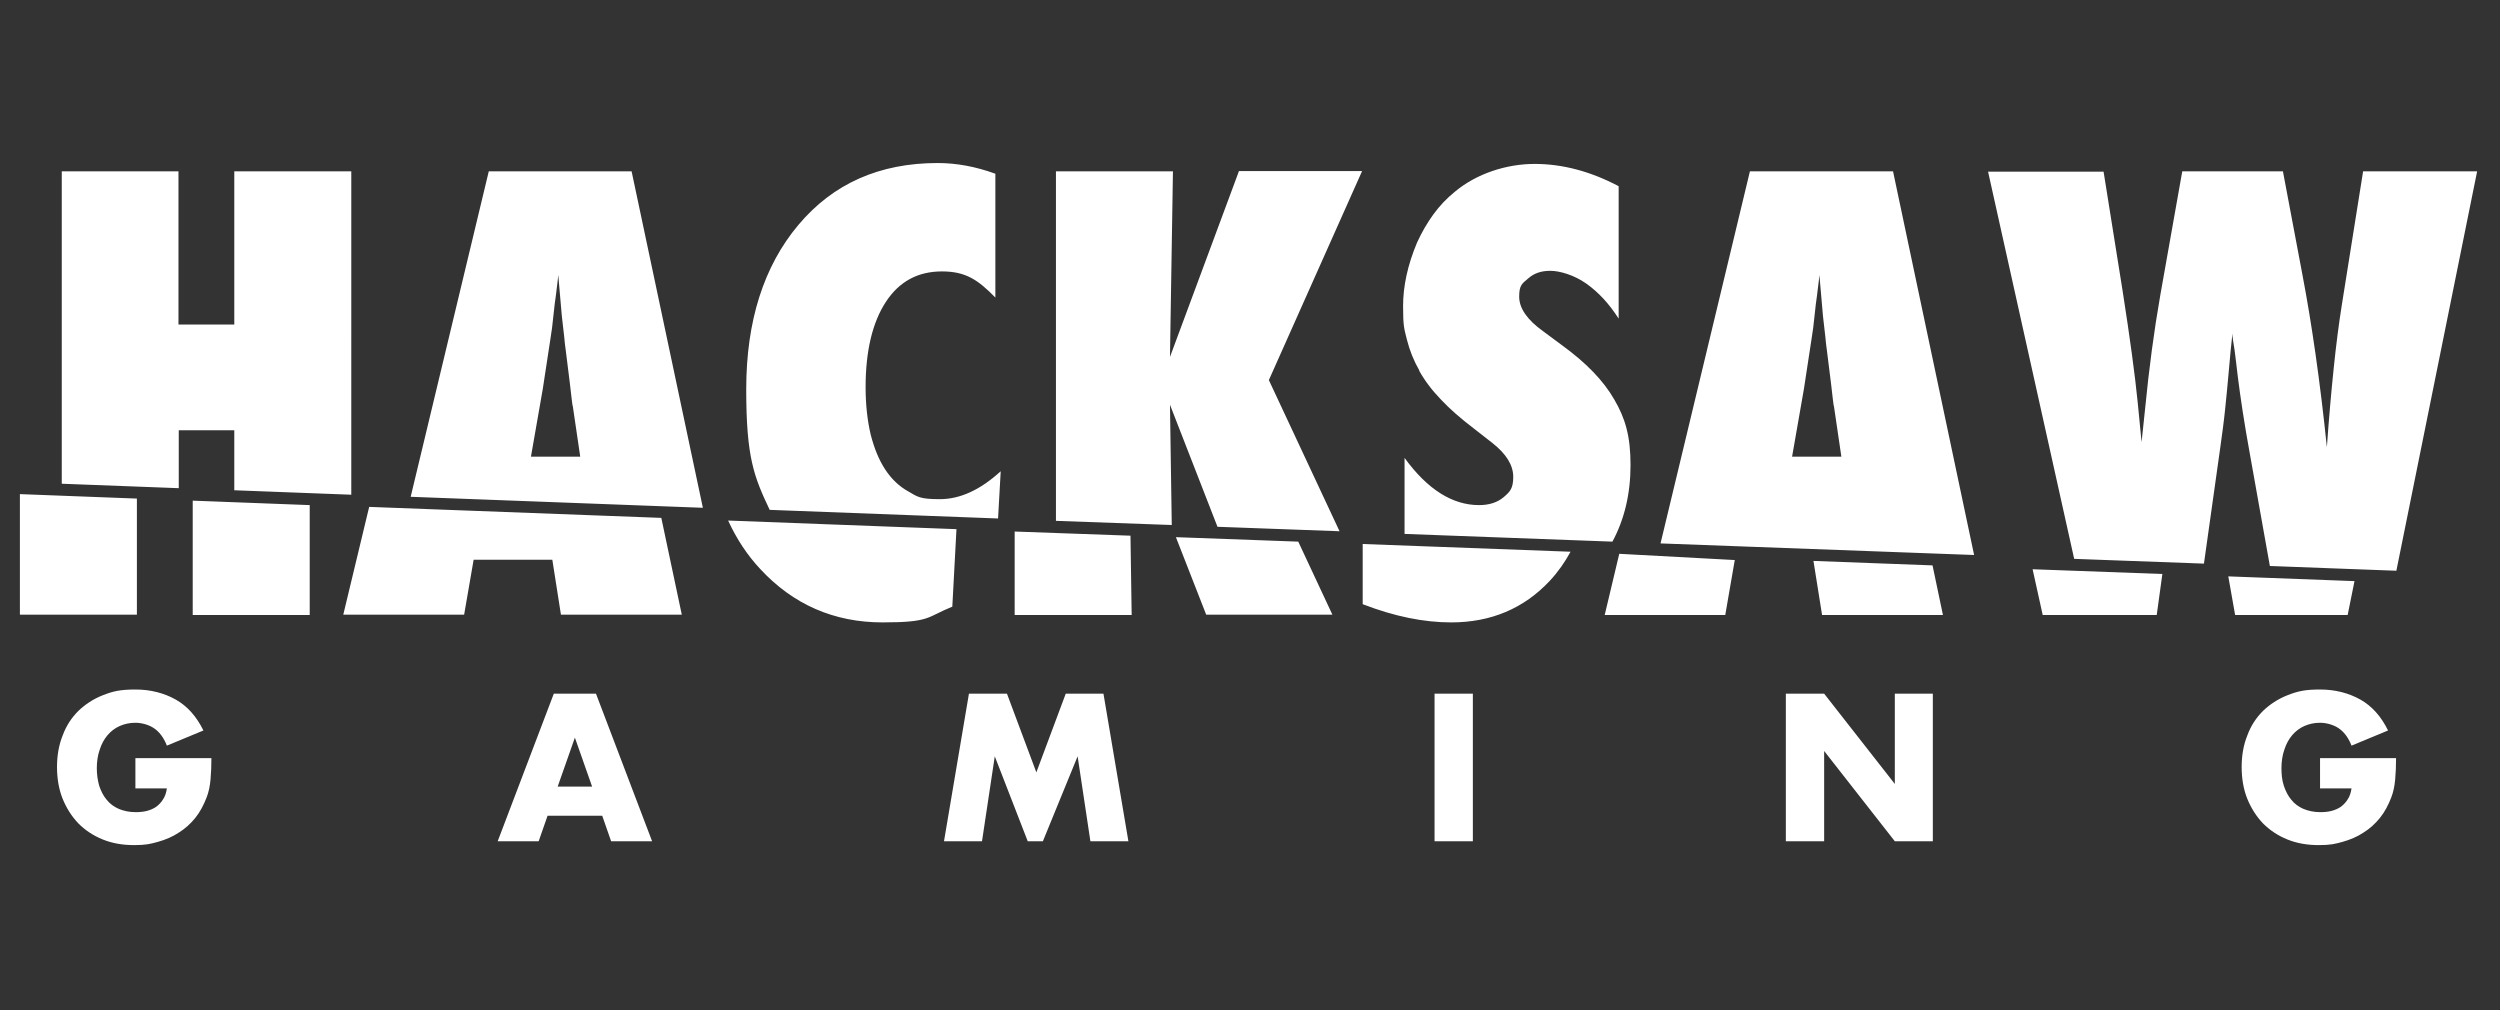 <?xml version="1.0" encoding="UTF-8"?>
<svg id="Lager_1" xmlns="http://www.w3.org/2000/svg" version="1.1" viewBox="0 0 841.9 340.2">
  <rect x="0" y="0" width="841.9" height="340.2" fill="#333333" stroke="none"/>
  <!-- Generator: Adobe Illustrator 29.1.0, SVG Export Plug-In . SVG Version: 2.1.0 Build 142)  -->
  <defs>
    <style>
      .st0 {
        fill: #fff;
      }
    </style>
  </defs>
  <path class="st0" d="M322.1,178.2l-76.9-2.9c2.8,6.1,6.4,11.6,10.8,16.3,11.1,12,24.9,18,41.2,18s14.8-1.8,23.5-5.3l1.4-26.1ZM124.3,170.8l-8.7,36.2h40.7l3.2-18.5h26.5l2.9,18.5h40.7l-6.9-32.6-98.4-3.7h0ZM164.6,57.7l-26.3,109.6,98.4,3.7-24-113.3h-48.1ZM178.8,153.8l4-22.9,2.7-17.7c0-.3.2-1.2.4-2.7s.5-4.2.9-8.1c.3-2,.5-3.7.7-5.4.2-1.6.4-3.1.5-4.4l1.2,13.8c.3,2.8.6,5.2.8,7,.2,1.9.3,3.3.5,4.4,1.2,9.6,1.9,15.1,2,16.4.2,1.6.3,2.5.4,2.6l2.5,17h-16.6,0ZM336.1,174.7l.9-16c-6.9,6.3-13.7,9.4-20.5,9.4s-7.5-.8-10.6-2.6c-3.1-1.7-5.7-4.2-7.8-7.4-2.1-3.2-3.7-7.1-4.9-11.8-1.1-4.7-1.7-10-1.7-15.9,0-12.2,2.3-21.8,6.8-28.7s10.8-10.3,18.9-10.3,12.2,2.9,18,8.8v-41.7c-6.6-2.4-13.1-3.6-19.4-3.6-19.6,0-35.2,6.9-46.9,20.8-11.7,13.9-17.6,32.4-17.6,55.4s2.6,29.4,7.9,40.6l76.9,2.9h0ZM477.9,124.8c1.9,3.4,4.3,6.6,7.4,9.8,3,3.2,6.7,6.4,10.9,9.6l6.4,5c4.7,3.7,7,7.5,7,11.4s-1.1,5-3.2,6.8-4.9,2.7-8.3,2.7c-9,0-17.4-5.3-25.1-15.9v25.6l70,2.6c4-7.4,6.1-16,6.1-25.8s-1.8-15.8-5.5-22.1c-3.6-6.3-9.5-12.4-17.8-18.4l-6.2-4.6c-5.3-3.8-8-7.7-8-11.6s1-4.4,3-6.1c2-1.8,4.4-2.6,7.5-2.6s8,1.4,12.1,4.3c4.1,2.9,7.7,6.8,10.9,11.8v-44.6c-9.5-5-18.9-7.5-28.3-7.5s-19.5,3.2-26.9,9.4c-2.7,2.2-5.1,4.7-7.2,7.6-2.1,2.9-3.9,6-5.5,9.5-3.1,7.4-4.7,14.5-4.7,21.4s.4,7.7,1.3,11.3,2.3,7.1,4.2,10.4h0ZM46.1,167.9l-39.4-1.5v40.6h39.4v-39.1ZM60.1,144.9h18.8v20.2l39.4,1.5V57.7h-39.4v51.6h-18.8v-51.6H20.8v105.2l39.4,1.5v-19.5h-.1ZM64.9,207.1h39.4v-37l-39.4-1.5v38.4h0ZM417.2,57.7l-23.2,62.5,1-62.5h-39.4v117.7l39,1.4-.6-40.5,16,41.1,41.1,1.5-23.8-50.9,31.4-70.4h-41.5ZM589.3,57.7l-30.1,125.3,105.6,3.9-27.3-129.2h-48.2ZM603.5,153.8l4-22.9,2.7-17.7c0-.3.2-1.2.4-2.7s.5-4.2.9-8.1c.3-2,.5-3.7.7-5.4.2-1.6.4-3.1.5-4.4l1.2,13.8c.3,2.8.6,5.2.8,7,.2,1.9.3,3.3.5,4.4,1.2,9.6,1.9,15.1,2,16.4.2,1.6.3,2.5.4,2.6l2.5,17h-16.6ZM688,207.1h38.3l1.9-13.8-43.7-1.6,3.4,15.4h0ZM341.7,178.9v28.2h39.4l-.4-26.7-39-1.4h0ZM795.8,57.7l-7.2,45.2c-1,6.3-1.9,13.3-2.7,21.1-.8,7.7-1.6,16.6-2.3,26.6-2.3-22.3-5.1-41.6-8.2-57.9l-6.6-35h-33.9l-7.4,41.7c-2.1,12-3.8,24.7-5.1,38.1l-1.2,11.4-1.3-13.3c-.9-9.1-2.6-21.7-5.1-37.7l-6.4-40.1h-38.9l29,130.4,43.7,1.6,5.5-39.1c.6-4.4,1.2-8.6,1.6-12.6.4-4,.8-7.7,1.1-11.3.6-7.1,1.1-11.9,1.4-14.5,0,1.3.3,3.1.7,5.5.3,2.4.7,5.4,1.1,9,.9,7.2,2.2,15.8,4,25.7l6.8,38.1,42.6,1.6,27.2-134.5h-38.4,0ZM793,195.7l-42.6-1.6,2.3,13h37.9l2.3-11.4h0ZM610.7,188.9l2.9,18.2h40.7l-3.5-16.7-40-1.5h-.1ZM459,203.5c10.6,4.1,20.5,6.1,29.7,6.1,13.4,0,24.5-4.7,33.2-14,2.8-3,5.1-6.3,7-9.8l-70-2.6v20.2h0ZM396,180.9l10.2,26.1h42.5l-11.5-24.6-41.1-1.5h-.1ZM540.3,207.1h40.7l3.2-18.5-38.9-2.1-4.9,20.6h0ZM45.6,265.5h10.6c-.2,1.4-.6,2.7-1.3,3.7-.6,1-1.4,1.8-2.3,2.5-.9.6-2,1.1-3.2,1.4s-2.4.4-3.7.4c-2.2,0-4-.4-5.7-1.1-1.6-.7-3-1.7-4.1-3.1-1.1-1.3-1.9-2.9-2.5-4.7-.5-1.8-.8-3.8-.8-5.9s.3-4.4,1-6.3c.6-1.9,1.5-3.5,2.6-4.8s2.5-2.4,4.1-3.1,3.3-1.1,5.3-1.1,4.4.6,6.2,1.8c1.8,1.2,3.3,3.1,4.4,5.9l12.3-5.1c-2.3-4.7-5.4-8.2-9.3-10.4-3.9-2.2-8.5-3.4-13.6-3.4s-7.6.6-10.9,1.9c-3.3,1.3-6,3.1-8.3,5.3-2.3,2.3-4.1,5-5.3,8.3-1.3,3.2-1.9,6.8-1.9,10.6s.6,7.5,1.9,10.7,3.1,6,5.3,8.3c2.3,2.3,5,4.1,8.2,5.4s6.7,1.9,10.6,1.9,5.5-.4,8-1.1,4.9-1.7,7-3.1c2.1-1.3,4-3,5.6-5s2.8-4.3,3.8-6.9c.7-1.8,1.1-3.8,1.3-6,.2-2.2.3-4.6.3-7.2h-25.6v10.2ZM186.5,233.6l-18.9,49.7h13.8l3-8.6h18.4l3,8.6h13.8l-18.9-49.7h-14.2ZM187.8,264.9l5.8-16.5,5.8,16.5h-11.6ZM358.9,233.6l-9.9,26.5-9.9-26.5h-12.8l-8.4,49.7h12.8l4.3-28.6,11.1,28.6h5.1l11.7-28.6,4.3,28.6h12.8l-8.4-49.7h-12.8,0ZM483.1,283.3h12.9v-49.7h-12.9v49.7ZM638.1,264l-23.8-30.4h-12.9v49.7h12.9v-30.4l23.8,30.4h12.8v-49.7h-12.8v30.4ZM781.3,265.5h10.6c-.2,1.4-.6,2.7-1.3,3.7-.6,1-1.4,1.8-2.3,2.5-.9.6-2,1.1-3.2,1.4s-2.4.4-3.7.4c-2.2,0-4-.4-5.7-1.1-1.6-.7-3-1.7-4.1-3.1-1.1-1.3-1.9-2.9-2.5-4.7-.6-1.8-.8-3.8-.8-5.9s.3-4.4,1-6.3c.6-1.9,1.5-3.5,2.6-4.8s2.5-2.4,4.1-3.1,3.3-1.1,5.3-1.1,4.4.6,6.2,1.8c1.8,1.2,3.3,3.1,4.4,5.9l12.3-5.1c-2.3-4.7-5.4-8.2-9.3-10.4-3.9-2.2-8.5-3.4-13.6-3.4s-7.6.6-10.9,1.9c-3.3,1.3-6,3.1-8.3,5.3-2.3,2.3-4.1,5-5.3,8.3-1.3,3.2-1.9,6.8-1.9,10.6s.6,7.5,1.9,10.7c1.3,3.2,3.1,6,5.3,8.3,2.3,2.3,5,4.1,8.2,5.4s6.7,1.9,10.6,1.9,5.5-.4,8-1.1,4.9-1.7,7-3.1c2.1-1.3,4-3,5.6-5s2.8-4.3,3.8-6.9c.7-1.8,1.1-3.8,1.3-6s.3-4.6.3-7.2h-25.6v10.2Z"/>
</svg>
